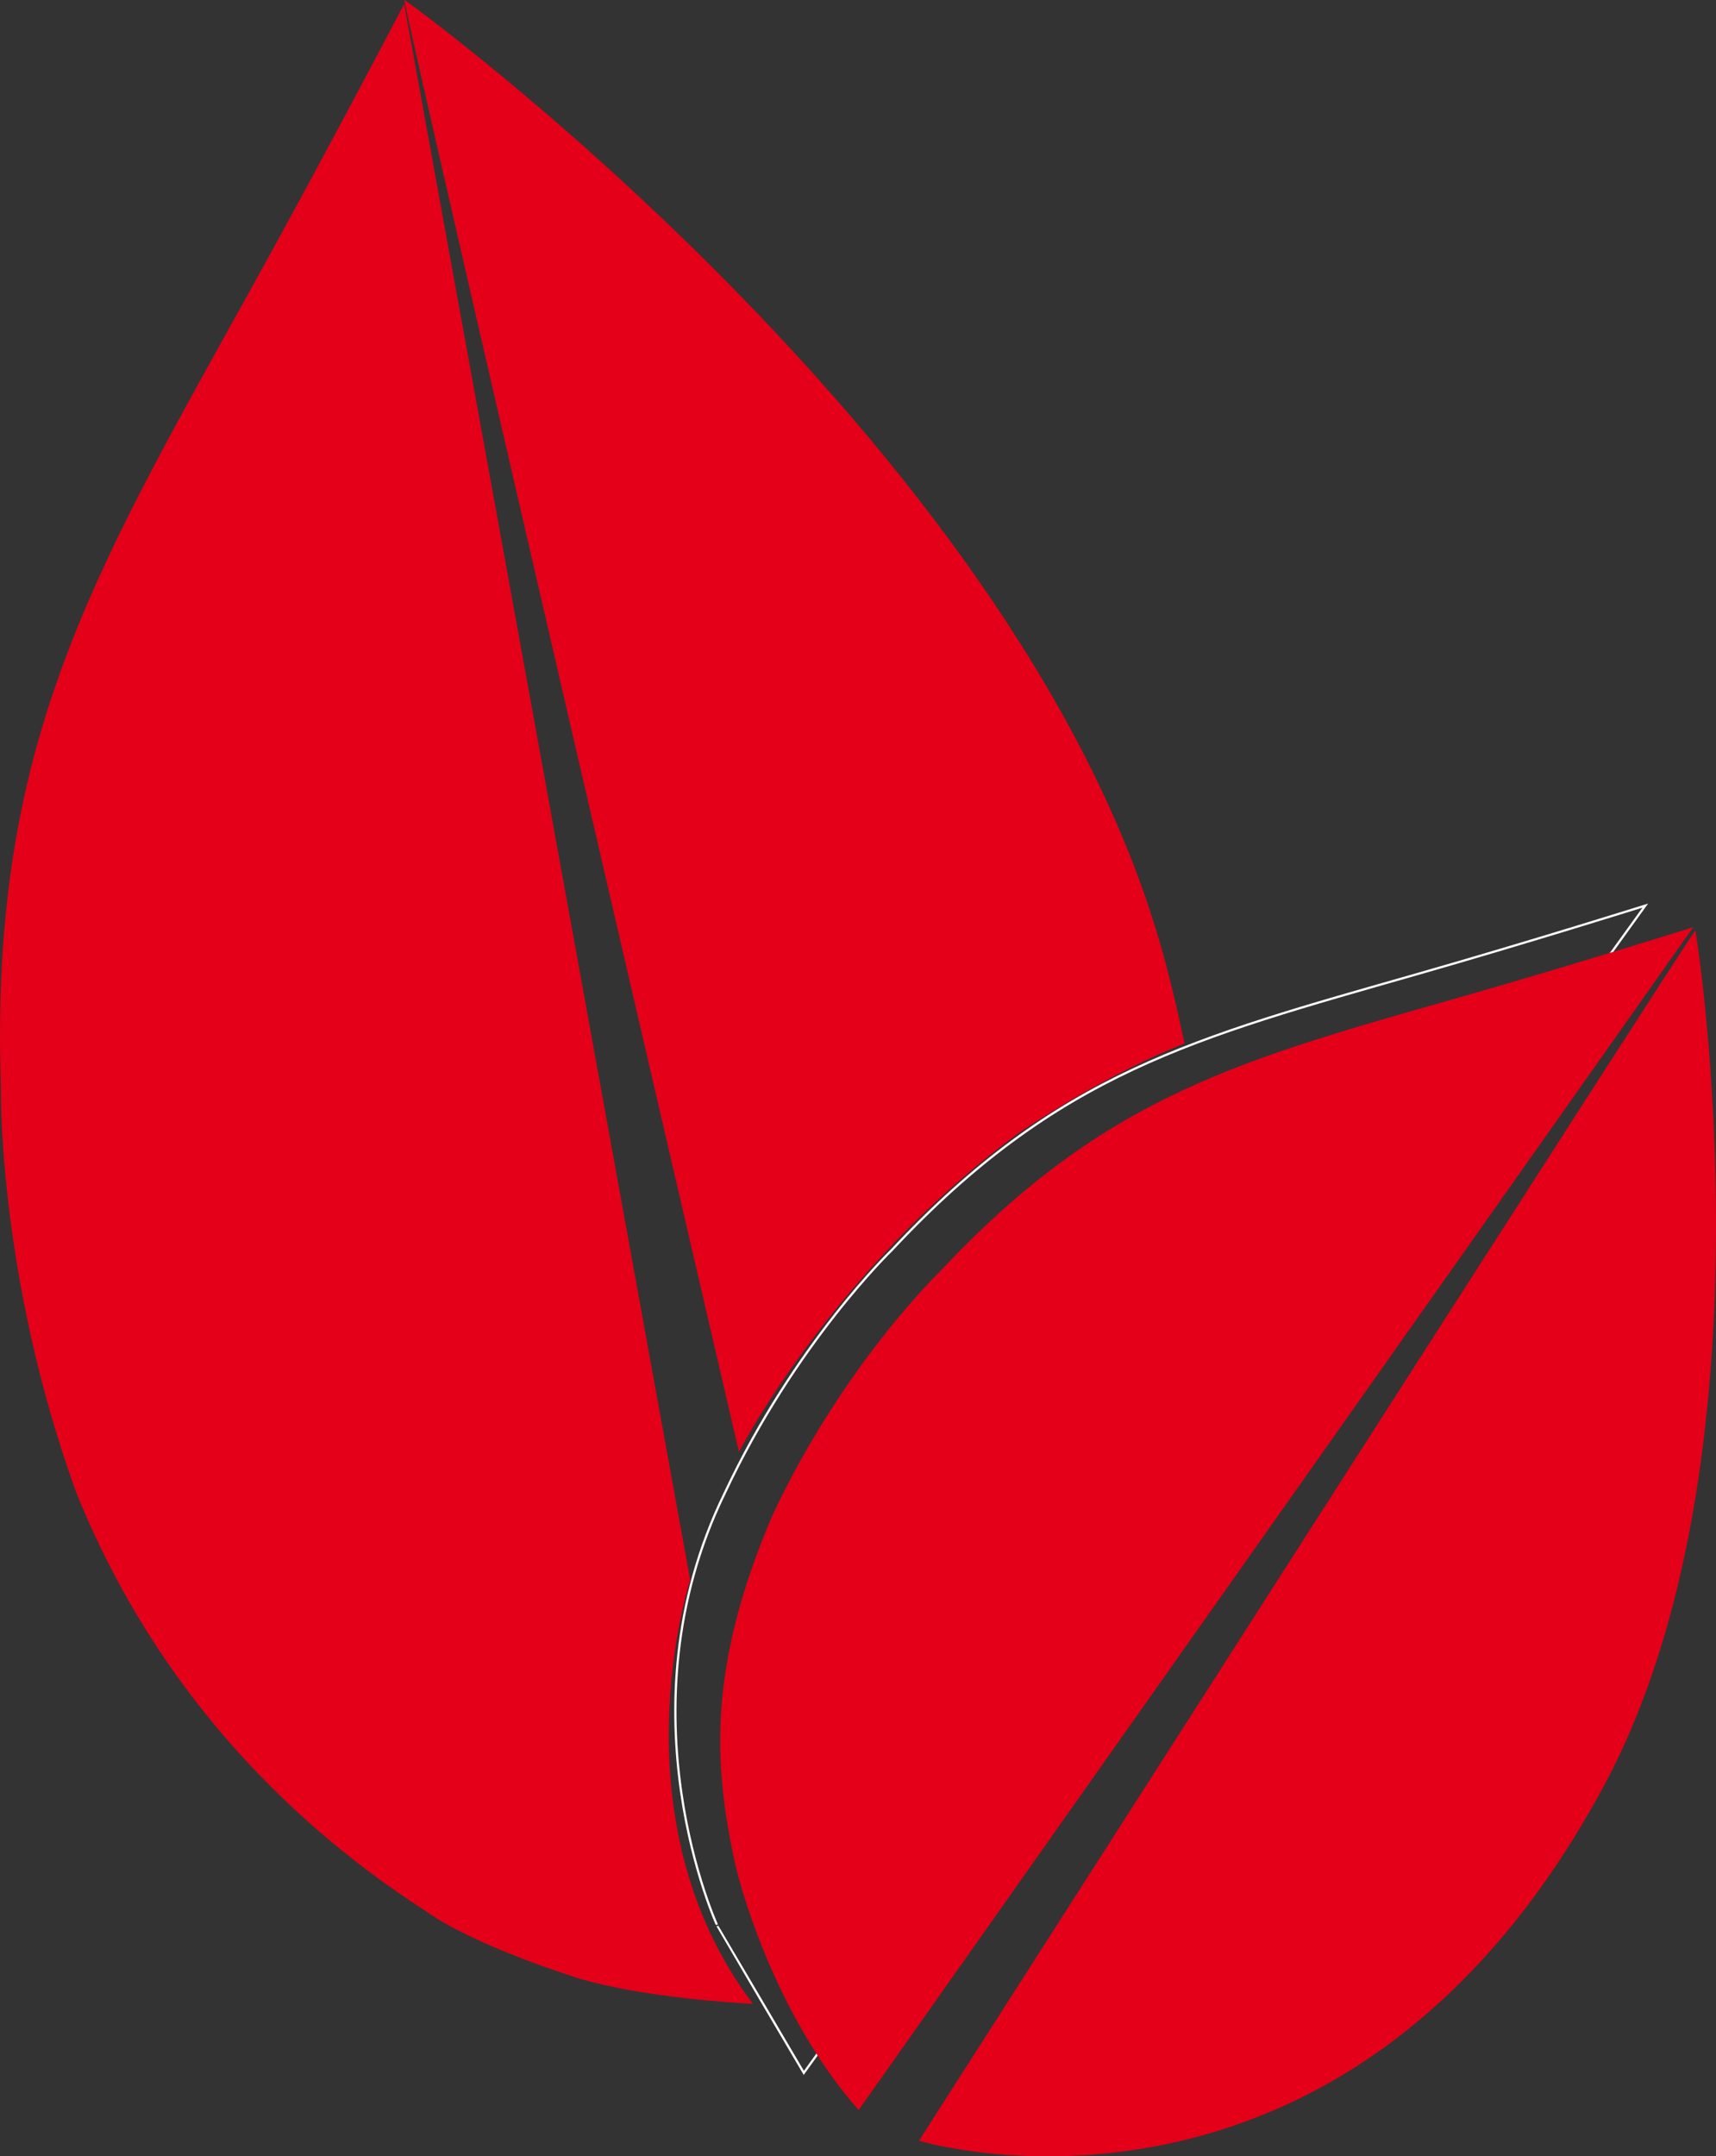 <svg id="Ebene_1" data-name="Ebene 1" xmlns="http://www.w3.org/2000/svg" xmlns:xlink="http://www.w3.org/1999/xlink" viewBox="0 0 768.94 965.89"><rect x="0" y="0" width="768.94" height="965.89" fill="#333333" stroke="none"/><defs><style>.cls-1,.cls-4{fill:none;}.cls-2{clip-path:url(#clip-path);}.cls-3{fill:#e30018;}.cls-4{stroke:#fff;stroke-miterlimit:10;}</style><clipPath id="clip-path" transform="translate(-105.11 -12.02)"><polygon class="cls-1" points="74.53 982.57 864.91 982.57 912.05 4.36 72.05 4.36 74.53 982.57"/></clipPath></defs><g class="cls-2"><path class="cls-3" d="M615.24,523.29" transform="translate(-105.11 -12.02)"/><path class="cls-3" d="M442.39,909.53l.14.14c-58.28-3.39-82.09-12.75-82.09-12.75s-43.94-13.81-65.1-29.18c-54.06-34.84-118.41-93.58-156.15-187.36-35.34-97.66-33.68-181.48-33.68-181.48-5.13-151.77,40.09-227.74,110.35-354.38C251.12,81,286.21,13.79,286.21,13.79l128.18,706S379.63,826.22,442.39,909.53Z" transform="translate(-105.11 -12.02)"/><path class="cls-3" d="M561.62,519.56c41.38-27.86,74.29-40.1,74.29-40.1-3.38-15.89-7.07-32-12.19-49C557.06,208.14,287.86,12.64,286.34,12c-1.08-.43,90.83,396.31,149.9,650.44,0,0,41.38-81,125.38-142.9" transform="translate(-105.11 -12.02)"/><path class="cls-4" d="M426.65,874.9c0,.08,38.65,65.67,38.65,65.67L842.36,417.69s-51.83,16.28-102,30.63c-99.86,28.56-161.32,44.14-235.71,123.74,0,0-43.32,41.66-74.94,109.12C382.14,778.84,426.65,875,426.65,874.9Z" transform="translate(-105.11 -12.02)"/><path class="cls-3" d="M434.06,847.08" transform="translate(-105.11 -12.02)"/><path class="cls-3" d="M864.81,428.82C864.31,427.71,516.88,971,516.88,971s190.33,57.57,306.85-158.84C902.67,665.61,865.26,429.9,864.81,428.82Z" transform="translate(-105.11 -12.02)"/><path class="cls-3" d="M761.87,458C662,486.55,600.55,502.13,526.15,581.74c0,0-43.31,41.66-74.93,109.11-28.44,66.71-26.7,109.86-16.94,154.95,4.09,18.65,21.16,72.46,55.58,111.43l374-529.87S812,443.65,761.87,458Z" transform="translate(-105.11 -12.02)"/></g></svg>